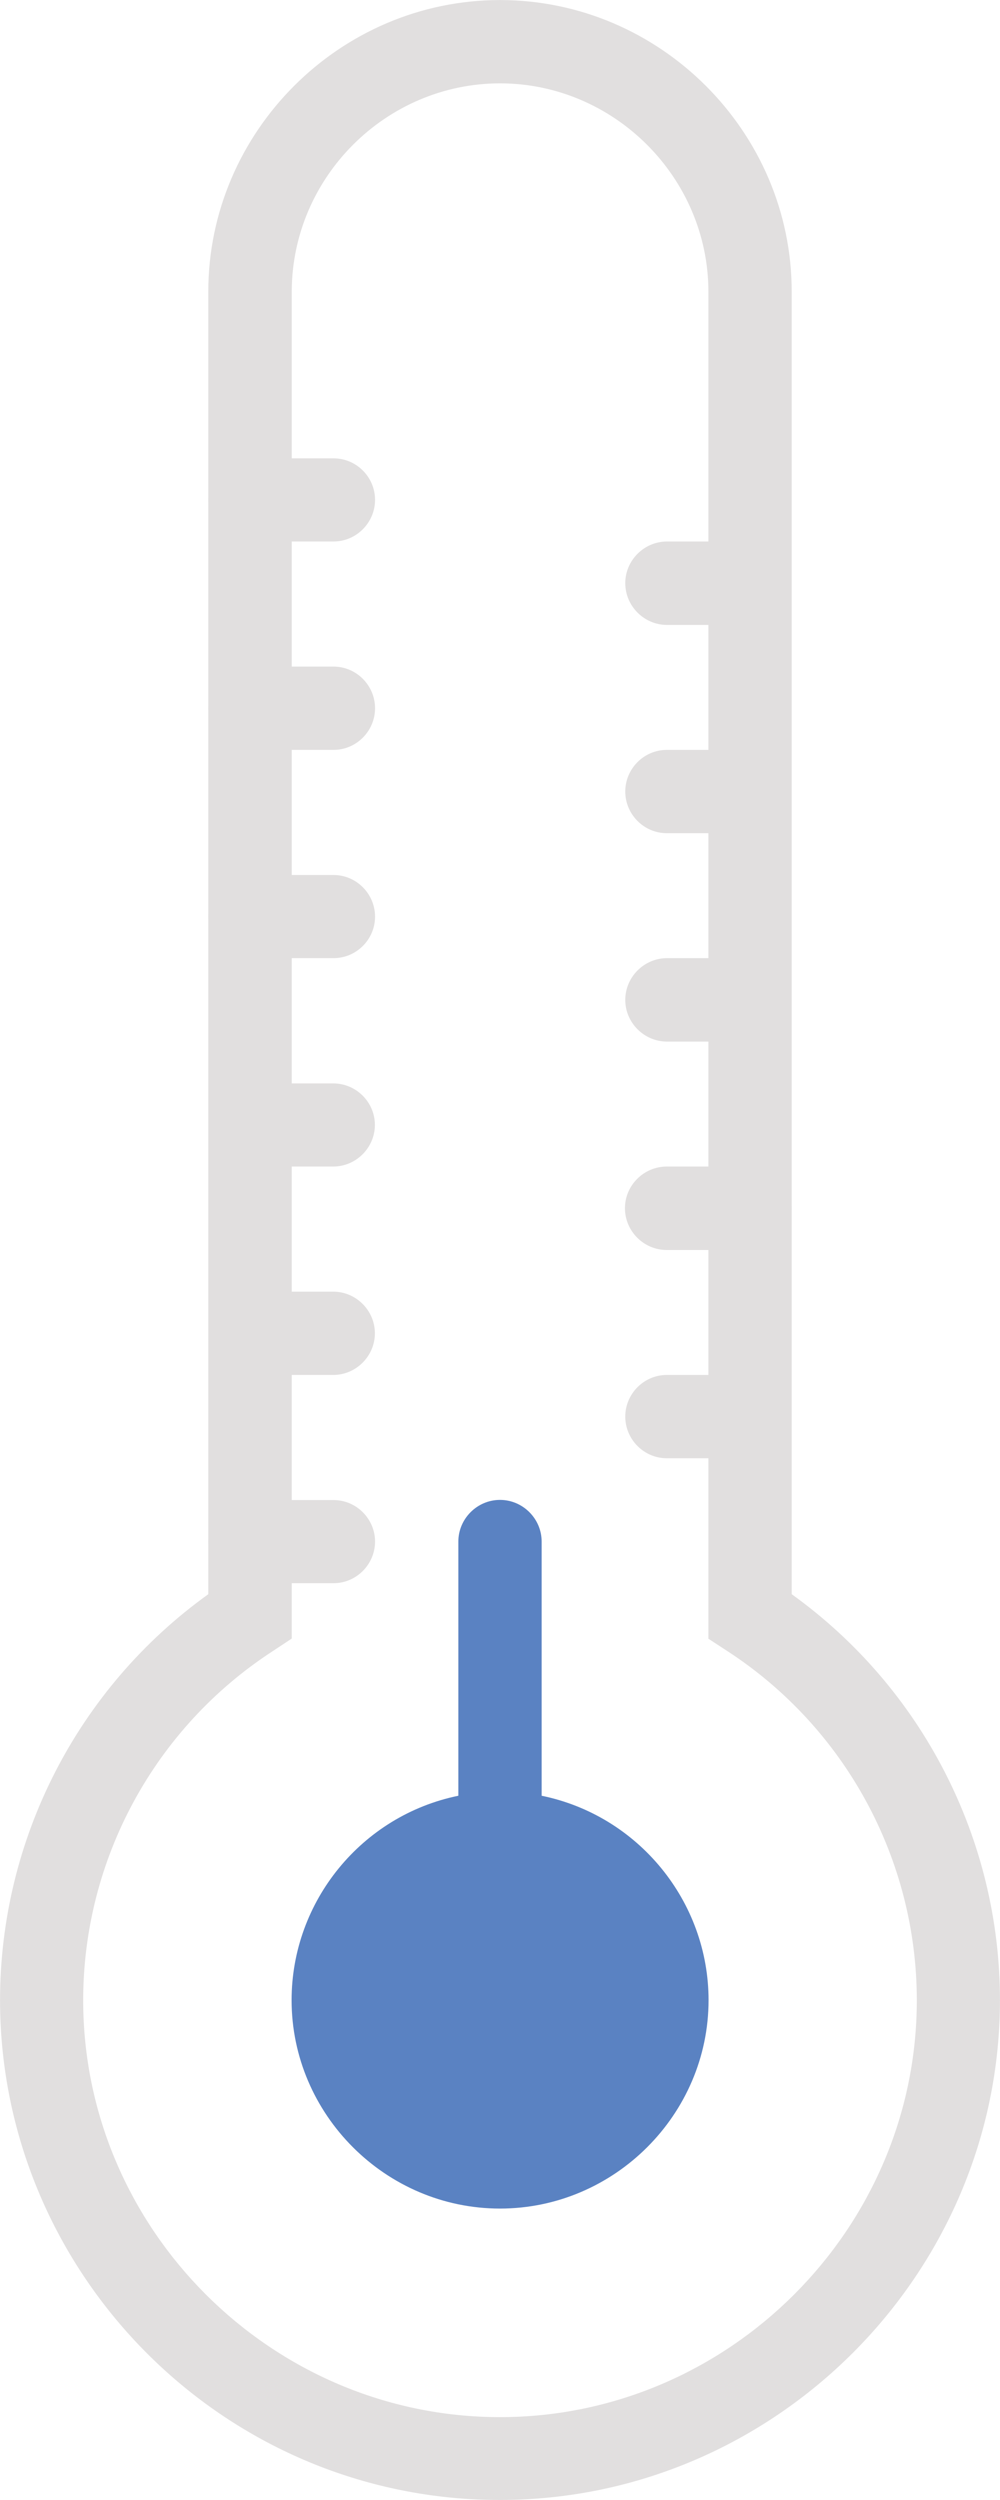 <?xml version="1.0" encoding="UTF-8" standalone="no"?>
<!DOCTYPE svg PUBLIC "-//W3C//DTD SVG 1.1//EN" "http://www.w3.org/Graphics/SVG/1.1/DTD/svg11.dtd">
<svg width="100%" height="100%" viewBox="0 0 200 500" version="1.1" xmlns="http://www.w3.org/2000/svg" xmlns:xlink="http://www.w3.org/1999/xlink" xml:space="preserve" xmlns:serif="http://www.serif.com/" style="fill-rule:evenodd;clip-rule:evenodd;stroke-linejoin:round;stroke-miterlimit:2;">
    <g transform="matrix(1,0,0,1,-156.013,-6)">
        <g transform="matrix(31.915,0,0,31.915,-209.627,-217.427)">
            <path d="M14.851,18.254L14.851,16.662C14.851,16.662 14.851,16.661 14.851,16.661C14.851,16.518 14.733,16.4 14.59,16.4C14.447,16.4 14.329,16.518 14.329,16.661C14.329,16.661 14.329,16.662 14.329,16.662L14.329,18.254C13.723,18.378 13.284,18.916 13.284,19.535C13.284,20.251 13.873,20.841 14.59,20.841C15.307,20.841 15.897,20.251 15.897,19.535C15.897,18.916 15.457,18.378 14.851,18.254" style="fill:rgb(90,130,194);fill-rule:nonzero;"/>
            <path d="M13.545,9.873L13.024,9.873C13.023,9.873 13.023,9.873 13.022,9.873C12.879,9.873 12.762,9.99 12.762,10.133C12.762,10.276 12.879,10.394 13.022,10.394C13.023,10.394 13.023,10.394 13.024,10.394L13.545,10.394C13.546,10.394 13.546,10.394 13.547,10.394C13.69,10.394 13.807,10.276 13.807,10.133C13.807,9.99 13.69,9.873 13.547,9.873C13.546,9.873 13.546,9.873 13.545,9.873" style="fill:rgb(225,223,223);fill-rule:nonzero;"/>
            <path d="M13.545,11.178L13.024,11.178C13.023,11.178 13.023,11.178 13.022,11.178C12.879,11.178 12.762,11.296 12.762,11.439C12.762,11.582 12.879,11.7 13.022,11.7C13.023,11.7 13.023,11.7 13.024,11.7L13.545,11.7C13.546,11.7 13.546,11.7 13.547,11.7C13.69,11.7 13.807,11.582 13.807,11.439C13.807,11.296 13.69,11.178 13.547,11.178C13.546,11.178 13.546,11.178 13.545,11.178" style="fill:rgb(225,223,223);fill-rule:nonzero;"/>
            <path d="M13.545,12.484L13.024,12.484C13.023,12.484 13.023,12.484 13.022,12.484C12.879,12.484 12.762,12.602 12.762,12.745C12.762,12.888 12.879,13.005 13.022,13.005C13.023,13.005 13.023,13.005 13.024,13.005L13.545,13.005C13.546,13.005 13.546,13.005 13.547,13.005C13.69,13.005 13.807,12.888 13.807,12.745C13.807,12.602 13.69,12.484 13.547,12.484C13.546,12.484 13.546,12.484 13.545,12.484" style="fill:rgb(225,223,223);fill-rule:nonzero;"/>
            <path d="M13.545,13.79L13.024,13.79C12.881,13.79 12.763,13.907 12.763,14.05C12.763,14.193 12.881,14.311 13.024,14.311L13.545,14.311C13.688,14.311 13.806,14.193 13.806,14.05C13.806,13.907 13.688,13.79 13.545,13.79" style="fill:rgb(225,223,223);fill-rule:nonzero;"/>
            <path d="M13.545,15.095L13.024,15.095C12.881,15.095 12.763,15.213 12.763,15.356C12.763,15.499 12.881,15.617 13.024,15.617L13.545,15.617C13.688,15.617 13.806,15.499 13.806,15.356C13.806,15.213 13.688,15.095 13.545,15.095" style="fill:rgb(225,223,223);fill-rule:nonzero;"/>
            <path d="M13.545,16.401L13.024,16.401C13.023,16.401 13.023,16.401 13.022,16.401C12.879,16.401 12.762,16.519 12.762,16.661C12.762,16.804 12.879,16.922 13.022,16.922C13.023,16.922 13.023,16.922 13.024,16.922L13.545,16.922C13.546,16.922 13.546,16.922 13.547,16.922C13.69,16.922 13.807,16.804 13.807,16.661C13.807,16.519 13.69,16.401 13.547,16.401C13.546,16.401 13.546,16.401 13.545,16.401" style="fill:rgb(225,223,223);fill-rule:nonzero;"/>
            <path d="M16.156,10.394L15.635,10.394C15.492,10.395 15.375,10.513 15.375,10.655C15.375,10.798 15.492,10.916 15.635,10.917L16.156,10.917C16.299,10.916 16.416,10.798 16.416,10.655C16.416,10.513 16.299,10.395 16.156,10.394" style="fill:rgb(225,223,223);fill-rule:nonzero;"/>
            <path d="M16.156,11.7L15.635,11.7C15.492,11.7 15.375,11.818 15.375,11.961C15.375,12.104 15.492,12.222 15.635,12.222L16.156,12.222C16.299,12.222 16.416,12.104 16.416,11.961C16.416,11.818 16.299,11.7 16.156,11.7" style="fill:rgb(225,223,223);fill-rule:nonzero;"/>
            <path d="M16.156,13.005L15.635,13.005C15.492,13.006 15.375,13.124 15.375,13.267C15.375,13.409 15.492,13.527 15.635,13.528L16.156,13.528C16.299,13.527 16.416,13.409 16.416,13.267C16.416,13.124 16.299,13.006 16.156,13.005" style="fill:rgb(225,223,223);fill-rule:nonzero;"/>
            <path d="M16.156,14.311L15.635,14.311C15.491,14.311 15.373,14.429 15.373,14.572C15.373,14.716 15.491,14.834 15.635,14.834L16.156,14.834C16.3,14.834 16.418,14.716 16.418,14.572C16.418,14.429 16.3,14.311 16.156,14.311" style="fill:rgb(225,223,223);fill-rule:nonzero;"/>
            <path d="M16.156,15.617L15.635,15.617C15.492,15.617 15.375,15.735 15.375,15.878C15.375,16.021 15.492,16.139 15.635,16.139L16.156,16.139C16.299,16.139 16.416,16.021 16.416,15.878C16.416,15.735 16.299,15.617 16.156,15.617" style="fill:rgb(225,223,223);fill-rule:nonzero;"/>
            <path d="M14.591,22.667C14.471,22.667 14.351,22.661 14.232,22.647C12.659,22.467 11.457,21.12 11.457,19.535C11.457,18.527 11.943,17.579 12.762,16.991L12.762,8.828C12.762,7.826 13.587,7.001 14.59,7.001C15.593,7.001 16.418,7.826 16.418,8.828L16.418,16.991C17.236,17.579 17.723,18.527 17.723,19.535C17.723,21.253 16.309,22.667 14.591,22.667M14.591,7.523C13.875,7.523 13.286,8.112 13.285,8.828L13.285,17.269L13.167,17.347C12.426,17.828 11.978,18.653 11.978,19.536C11.978,20.969 13.157,22.148 14.59,22.148C16.023,22.148 17.202,20.969 17.202,19.536C17.202,18.653 16.754,17.828 16.014,17.347L15.896,17.27L15.896,8.828C15.895,8.113 15.306,7.524 14.591,7.523" style="fill:rgb(225,223,223);fill-rule:nonzero;"/>
        </g>
    </g>
</svg>
